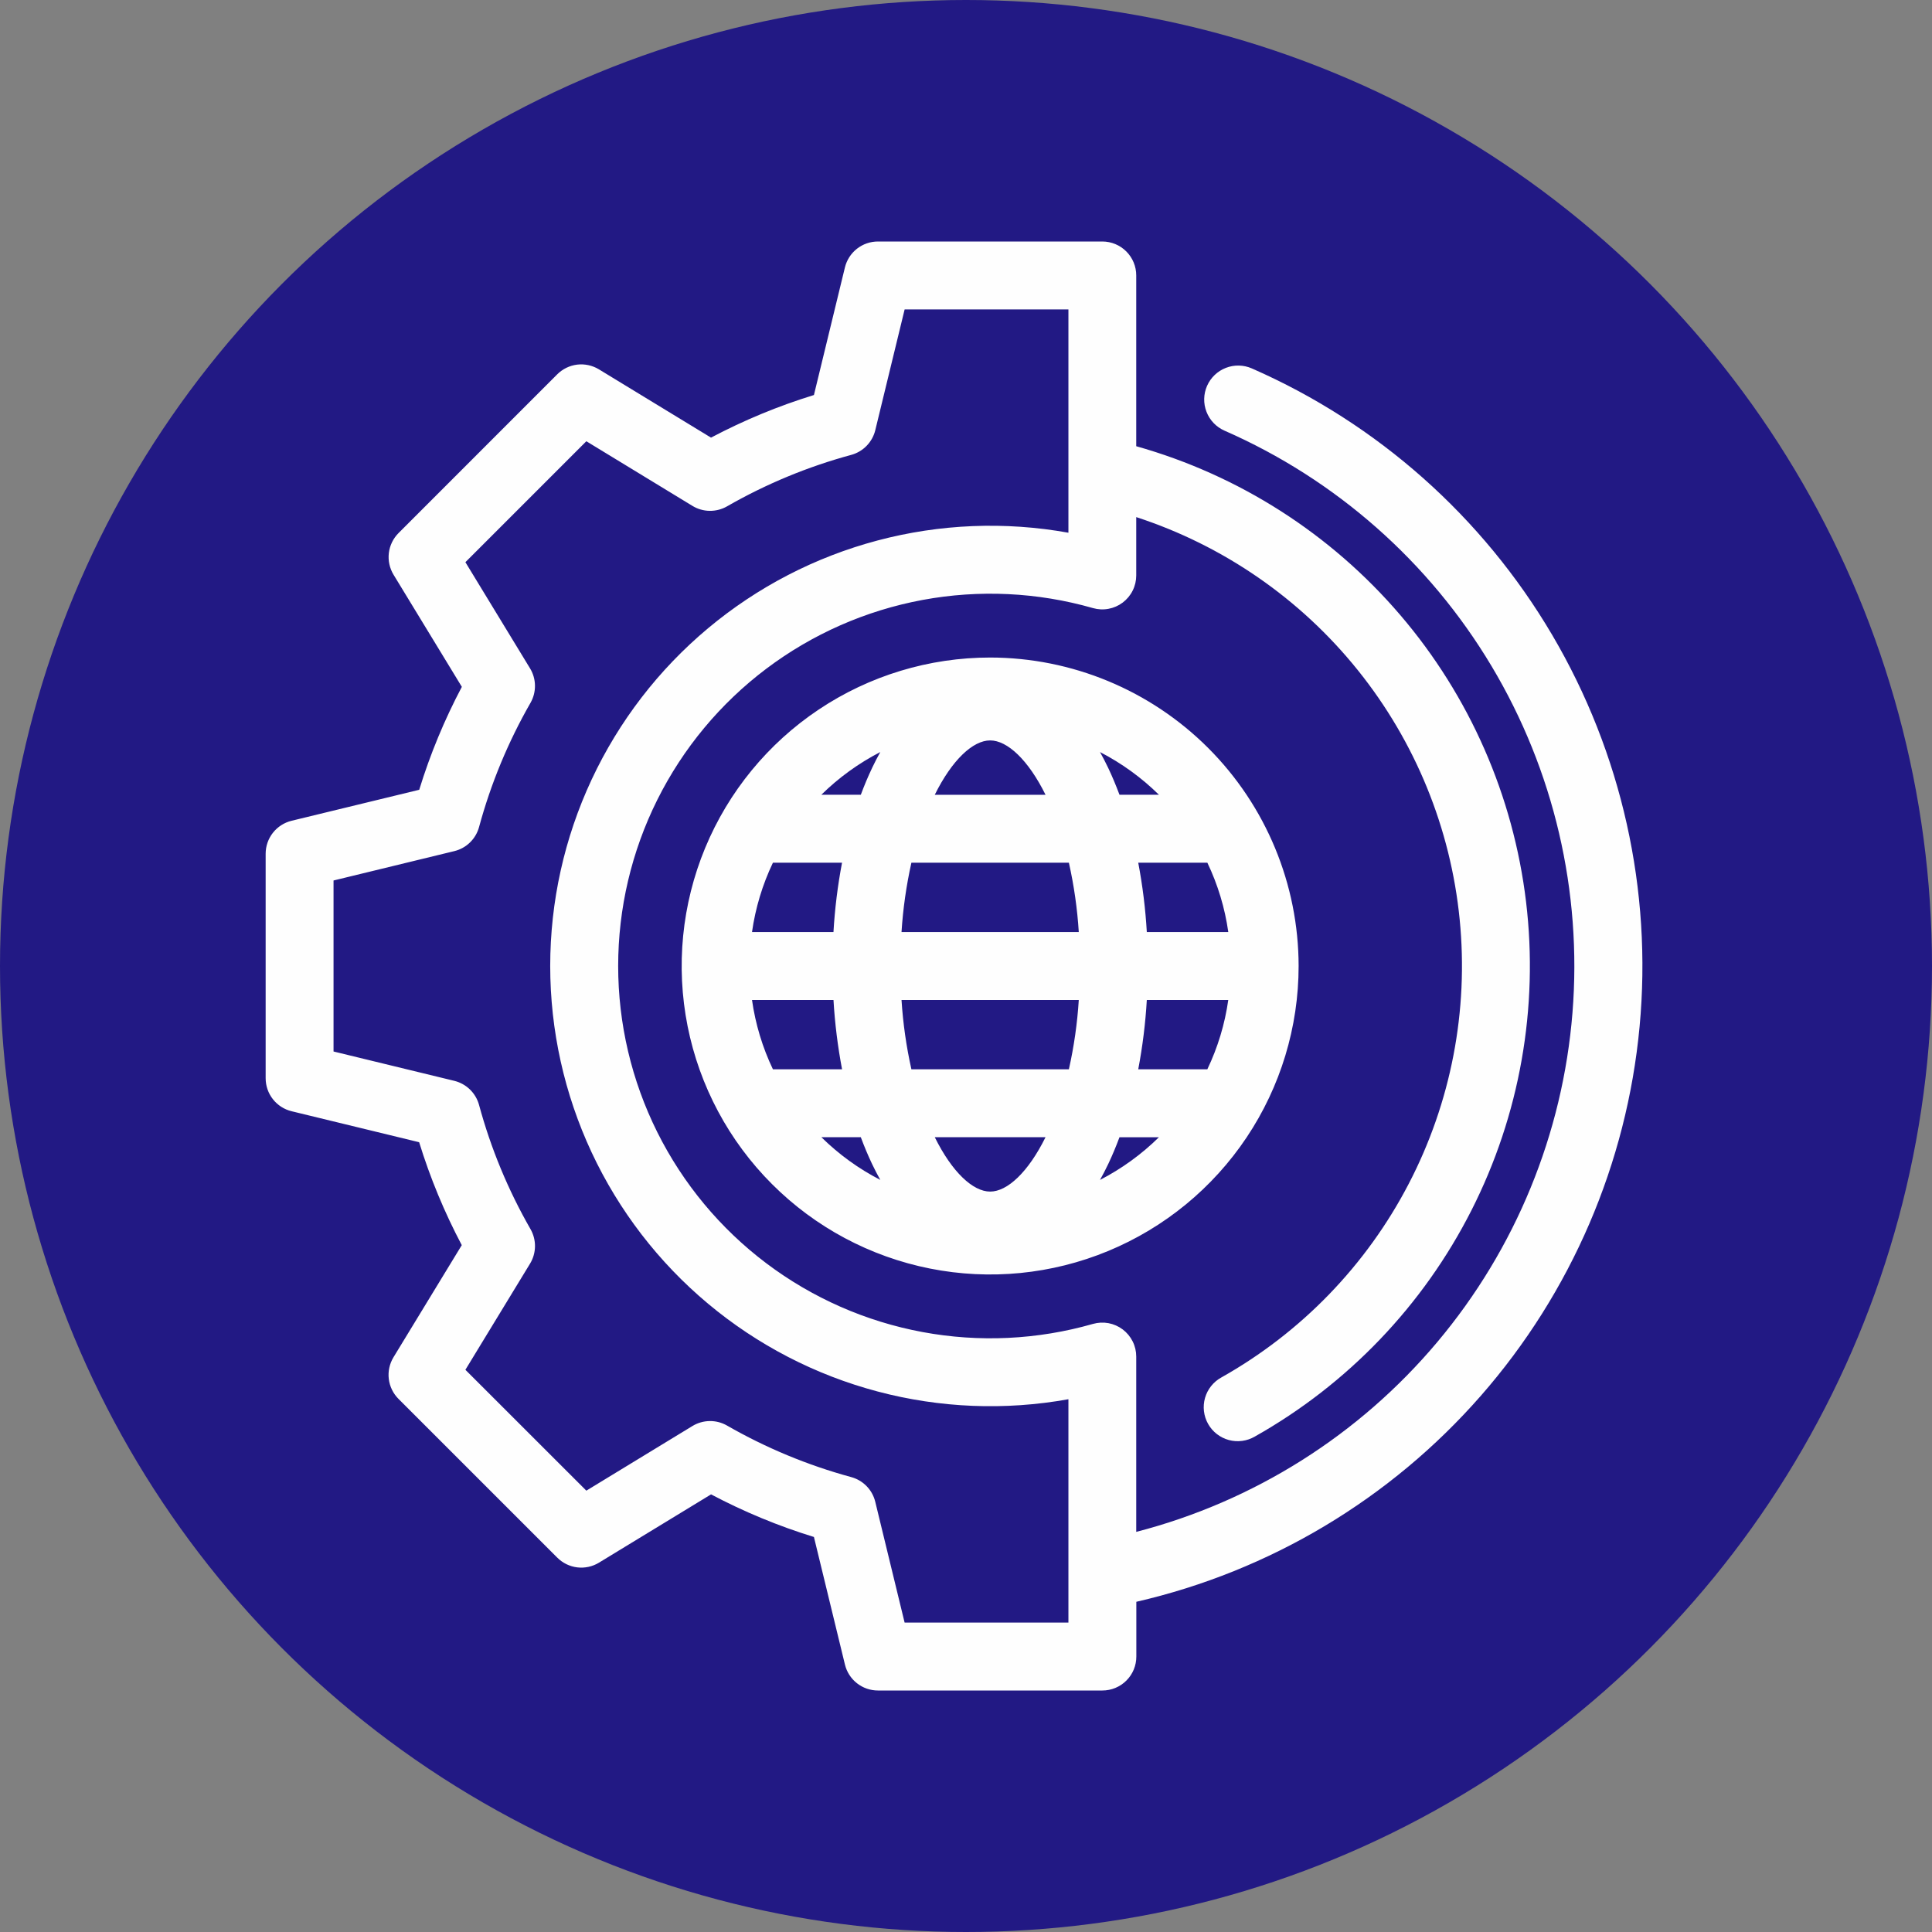 <svg width="80" height="80" viewBox="0 0 80 80" fill="none" xmlns="http://www.w3.org/2000/svg">
<rect x="0" y="0" width="80" height="80" fill="#808080" stroke="none"/>
<g clip-path="url(#clip0_164_754)">
<circle cx="40" cy="40" r="40" fill="#221984"/>
<path fill-rule="evenodd" clip-rule="evenodd" d="M13.812 36.459L18.812 35.243C19.056 35.184 19.281 35.06 19.461 34.884C19.641 34.709 19.771 34.488 19.837 34.245C20.324 32.448 21.039 30.721 21.966 29.105C22.091 28.887 22.155 28.639 22.152 28.387C22.149 28.135 22.078 27.889 21.947 27.674L19.271 23.279L24.279 18.271L28.673 20.948C28.888 21.079 29.135 21.15 29.386 21.153C29.638 21.156 29.886 21.092 30.105 20.967C31.72 20.04 33.447 19.324 35.244 18.837C35.487 18.771 35.708 18.642 35.884 18.461C36.06 18.281 36.184 18.057 36.244 17.812L37.459 12.812H44.241V22.059C41.616 21.586 38.919 21.695 36.341 22.379C33.763 23.062 31.366 24.303 29.32 26.014C27.273 27.725 25.628 29.864 24.498 32.281C23.369 34.697 22.783 37.332 22.783 39.999C22.783 42.666 23.369 45.301 24.498 47.718C25.628 50.134 27.273 52.273 29.32 53.984C31.366 55.695 33.763 56.936 36.341 57.619C38.919 58.303 41.616 58.412 44.241 57.939V67.187H37.458L36.243 62.187C36.184 61.943 36.06 61.718 35.884 61.538C35.708 61.357 35.487 61.228 35.243 61.162C33.446 60.673 31.719 59.956 30.104 59.029C29.886 58.904 29.638 58.839 29.386 58.843C29.134 58.846 28.888 58.917 28.673 59.048L24.279 61.725L19.271 56.72L21.948 52.325C22.079 52.11 22.149 51.864 22.153 51.613C22.156 51.361 22.092 51.114 21.967 50.895C21.04 49.28 20.324 47.553 19.837 45.755C19.771 45.512 19.641 45.291 19.461 45.115C19.28 44.939 19.056 44.815 18.811 44.755L13.811 43.54V36.459H13.812ZM11 44.647C11 44.963 11.106 45.269 11.301 45.517C11.496 45.764 11.768 45.94 12.075 46.014L17.356 47.297C17.81 48.77 18.401 50.197 19.121 51.559L16.294 56.2C16.13 56.47 16.061 56.787 16.099 57.1C16.137 57.413 16.28 57.705 16.503 57.927L23.076 64.499C23.299 64.722 23.59 64.864 23.903 64.902C24.216 64.939 24.532 64.871 24.801 64.707L29.443 61.879C30.805 62.599 32.231 63.19 33.703 63.643L34.987 68.925C35.061 69.232 35.236 69.504 35.484 69.699C35.732 69.894 36.038 70 36.353 70H45.647C45.832 70 46.015 69.964 46.186 69.893C46.356 69.822 46.511 69.719 46.642 69.588C46.773 69.457 46.876 69.302 46.947 69.132C47.017 68.961 47.053 68.778 47.053 68.593V66.327C52.589 65.053 57.581 62.066 61.322 57.792C65.063 53.518 67.361 48.174 67.891 42.519C68.421 36.864 67.155 31.186 64.272 26.291C61.39 21.397 57.039 17.536 51.837 15.256C51.495 15.106 51.108 15.097 50.76 15.233C50.412 15.368 50.132 15.636 49.982 15.977C49.832 16.319 49.823 16.706 49.959 17.054C50.094 17.402 50.362 17.682 50.703 17.832C55.313 19.852 59.178 23.26 61.76 27.579C64.343 31.899 65.515 36.916 65.113 41.933C64.711 46.95 62.755 51.717 59.517 55.57C56.28 59.423 51.922 62.171 47.049 63.432V56.172C47.049 55.954 46.999 55.739 46.901 55.545C46.804 55.35 46.663 55.18 46.489 55.049C46.315 54.918 46.113 54.829 45.899 54.789C45.685 54.75 45.465 54.761 45.255 54.821C42.961 55.478 40.545 55.593 38.198 55.157C35.852 54.721 33.638 53.747 31.732 52.31C29.826 50.873 28.28 49.013 27.215 46.877C26.151 44.741 25.597 42.387 25.597 40C25.597 37.613 26.151 35.259 27.215 33.123C28.28 30.987 29.826 29.127 31.732 27.69C33.638 26.253 35.852 25.279 38.198 24.843C40.545 24.407 42.961 24.523 45.255 25.179C45.465 25.239 45.685 25.25 45.899 25.21C46.113 25.171 46.315 25.082 46.489 24.951C46.663 24.82 46.804 24.651 46.901 24.456C46.999 24.261 47.049 24.046 47.049 23.829V21.412C50.658 22.589 53.846 24.791 56.224 27.75C58.602 30.708 60.068 34.294 60.442 38.072C60.816 41.849 60.083 45.654 58.331 49.021C56.58 52.389 53.886 55.173 50.578 57.035C50.414 57.124 50.27 57.245 50.153 57.391C50.036 57.536 49.95 57.703 49.898 57.882C49.847 58.062 49.831 58.249 49.853 58.434C49.875 58.62 49.933 58.799 50.025 58.961C50.116 59.123 50.239 59.266 50.386 59.38C50.534 59.495 50.702 59.579 50.882 59.628C51.062 59.676 51.25 59.689 51.435 59.664C51.62 59.64 51.798 59.579 51.959 59.485C55.809 57.317 58.931 54.057 60.93 50.116C62.929 46.175 63.716 41.73 63.191 37.343C62.665 32.955 60.852 28.821 57.979 25.464C55.106 22.106 51.303 19.675 47.049 18.477V11.406C47.05 11.034 46.902 10.677 46.639 10.413C46.376 10.149 46.02 10.001 45.647 10H36.353C36.037 10 35.731 10.106 35.483 10.301C35.236 10.496 35.06 10.768 34.986 11.075L33.703 16.357C32.231 16.81 30.804 17.401 29.441 18.121L24.799 15.293C24.529 15.13 24.213 15.061 23.9 15.098C23.587 15.136 23.296 15.278 23.073 15.501L16.503 22.073C16.28 22.296 16.139 22.587 16.101 22.9C16.064 23.213 16.133 23.529 16.297 23.799L19.124 28.441C18.403 29.803 17.812 31.23 17.359 32.703L12.075 33.986C11.768 34.06 11.496 34.236 11.301 34.483C11.106 34.731 11 35.037 11 35.352V44.647ZM47.487 38.594C47.431 37.63 47.312 36.671 47.132 35.723H49.994C50.428 36.63 50.72 37.598 50.861 38.594H47.487ZM47.132 44.277C47.312 43.329 47.431 42.37 47.487 41.407H50.86C50.719 42.402 50.427 43.37 49.993 44.277H47.132ZM45.889 48.2C46.057 47.847 46.211 47.476 46.355 47.091H47.988C47.269 47.799 46.446 48.395 45.549 48.858C45.666 48.648 45.78 48.428 45.889 48.2ZM35.645 47.089H34.011C34.731 47.798 35.553 48.394 36.451 48.857C36.334 48.647 36.22 48.427 36.111 48.199C35.943 47.846 35.788 47.475 35.644 47.089H35.645ZM34.512 41.407H31.139C31.28 42.402 31.572 43.37 32.005 44.277H34.868C34.688 43.329 34.569 42.37 34.513 41.407H34.512ZM34.867 35.723H32.005C31.572 36.63 31.28 37.598 31.139 38.594H34.512C34.568 37.63 34.686 36.671 34.867 35.723ZM36.111 31.8C36.22 31.571 36.334 31.351 36.451 31.141C35.554 31.604 34.731 32.199 34.011 32.908H35.645C35.788 32.524 35.943 32.153 36.112 31.8H36.111ZM45.889 31.8C45.78 31.571 45.666 31.352 45.549 31.141C46.446 31.604 47.268 32.2 47.988 32.908H46.355C46.211 32.524 46.057 32.153 45.889 31.8ZM38.707 32.91H43.293C42.577 31.464 41.713 30.659 41 30.659C40.287 30.659 39.423 31.464 38.707 32.91ZM37.33 38.594H44.67C44.609 37.628 44.472 36.667 44.26 35.723H37.739C37.528 36.668 37.391 37.628 37.33 38.594ZM43.293 47.089H38.707C39.423 48.536 40.287 49.341 41 49.341C41.713 49.341 42.577 48.536 43.293 47.089ZM37.739 44.277H44.26C44.472 43.333 44.609 42.373 44.67 41.407H37.33C37.391 42.373 37.528 43.333 37.739 44.277ZM41 27.227C38.474 27.227 36.004 27.976 33.904 29.379C31.803 30.783 30.166 32.778 29.199 35.112C28.232 37.446 27.979 40.014 28.472 42.492C28.965 44.97 30.181 47.246 31.968 49.032C33.754 50.819 36.03 52.035 38.508 52.528C40.986 53.021 43.554 52.768 45.888 51.801C48.222 50.834 50.217 49.197 51.621 47.096C53.024 44.996 53.773 42.526 53.773 40C53.769 36.614 52.422 33.367 50.028 30.972C47.633 28.578 44.386 27.23 41 27.227Z" fill="#FEFEFE"/>
</g>
<defs>
<clipPath id="clip0_164_754">
<rect width="80" height="80" fill="white"/>
</clipPath>
</defs>
</svg>
